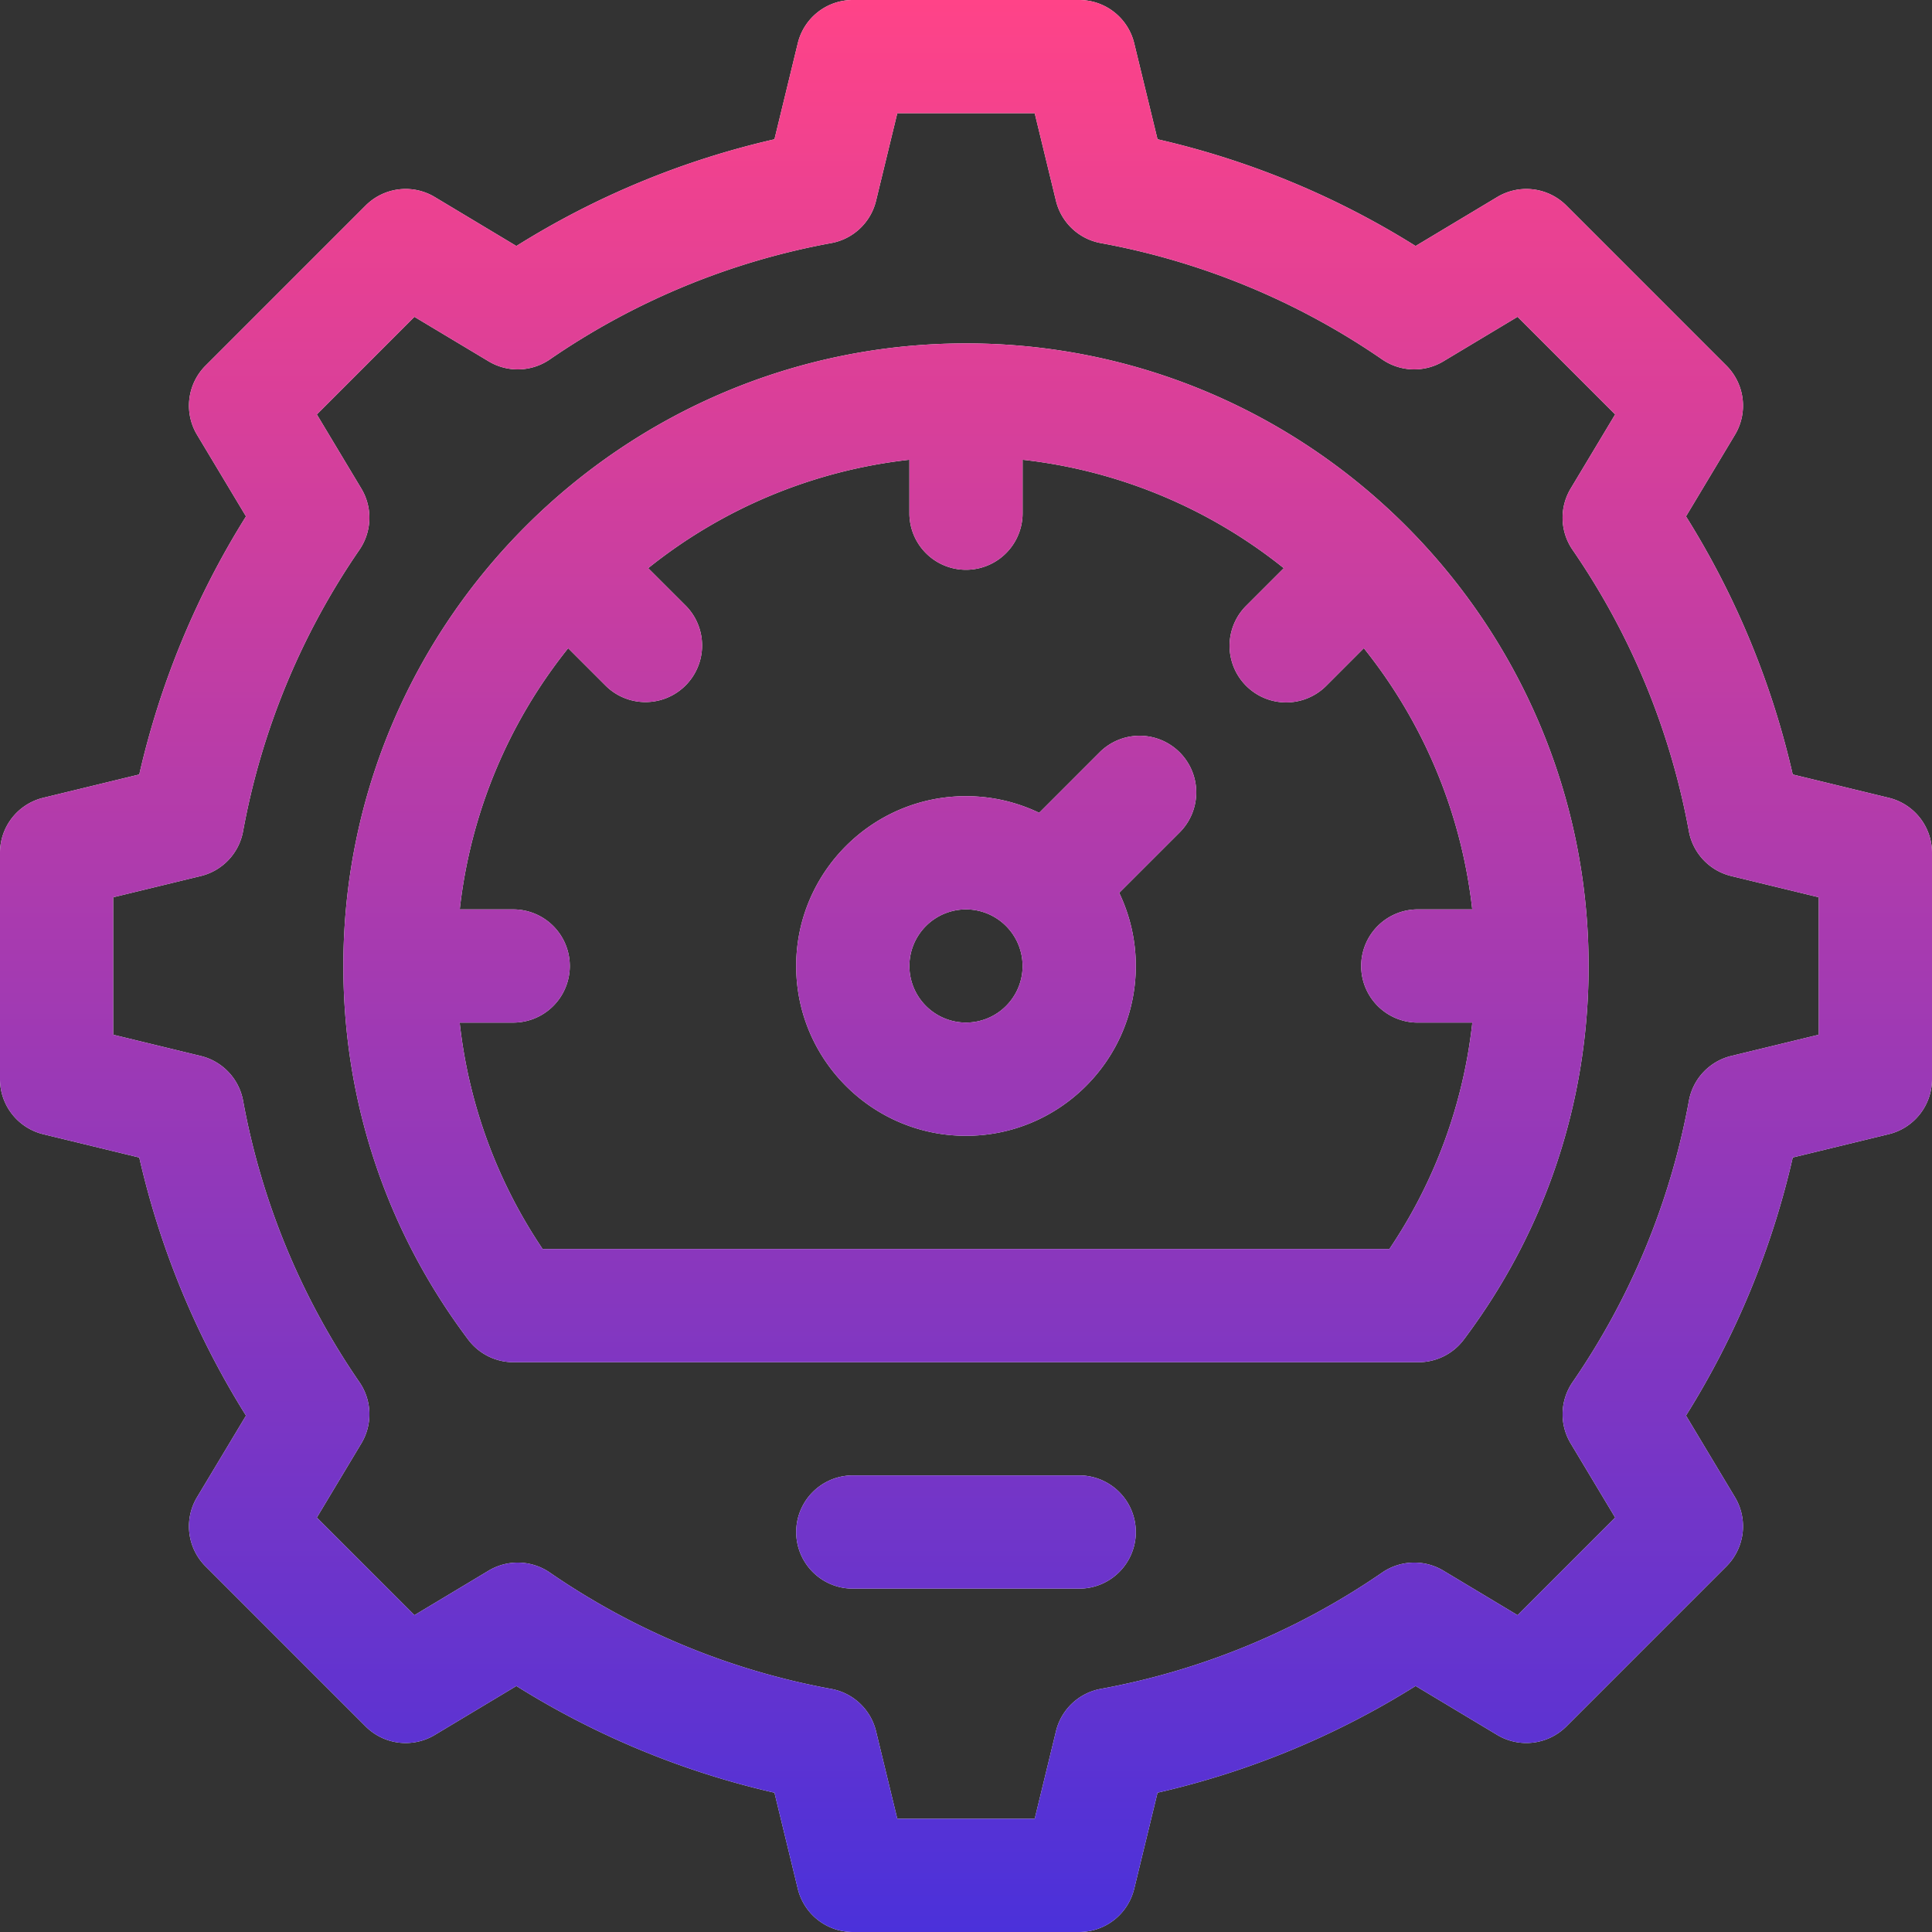 <svg xmlns="http://www.w3.org/2000/svg" width="100" height="100" viewBox="0 0 100 100"><rect x="0" y="0" width="100" height="100" fill="#333333" stroke="none"/><defs><linearGradient id="kus1a" x1="50" x2="50" y1="100" y2="0" gradientUnits="userSpaceOnUse"><stop offset="0" stop-color="#4b31da"/><stop offset="1" stop-color="#ff4388"/></linearGradient></defs><g><g><path fill="#fff" d="M61.059 38.941a2.93 2.93 0 0 1 0 4.144l-3.129 3.128A8.74 8.74 0 0 1 58.789 50c0 4.846-3.943 8.789-8.789 8.789S41.21 54.846 41.21 50s3.944-8.79 8.79-8.79c1.355 0 2.64.31 3.787.86l3.128-3.129a2.93 2.93 0 0 1 4.144 0zm-8.13 11.06A2.933 2.933 0 0 0 50 47.07 2.933 2.933 0 0 0 47.07 50 2.933 2.933 0 0 0 50 52.928 2.933 2.933 0 0 0 52.93 50zm29.297 0c0 7.032-2.234 13.72-6.462 19.339a2.93 2.93 0 0 1-2.34 1.168H26.576c-.92 0-1.788-.433-2.34-1.168-4.229-5.62-6.464-12.307-6.464-19.34C17.773 32.161 32.3 17.774 50 17.774c17.858 0 32.226 14.545 32.226 32.226zm-6.02 2.928h-2.768a2.93 2.93 0 1 1 0-5.859h2.765a26.242 26.242 0 0 0-5.611-13.519l-1.947 1.948a2.93 2.93 0 0 1-4.144-4.144l1.947-1.947a26.238 26.238 0 0 0-13.518-5.611v2.765a2.93 2.93 0 1 1-5.86 0v-2.765a26.243 26.243 0 0 0-13.519 5.611l1.948 1.947a2.93 2.93 0 0 1-4.143 4.144l-1.948-1.947a26.237 26.237 0 0 0-5.611 13.518h2.766a2.93 2.93 0 1 1 0 5.86h-2.77a26.028 26.028 0 0 0 4.294 11.719h43.827a26.025 26.025 0 0 0 4.293-11.72zM58.79 79.297a2.93 2.93 0 0 1-2.93 2.93H44.141a2.93 2.93 0 1 1 0-5.86h11.718a2.93 2.93 0 0 1 2.93 2.93zM100 44.14v11.718a2.93 2.93 0 0 1-2.238 2.847l-4.97 1.207a43.34 43.34 0 0 1-5.525 13.358l2.534 4.224a2.93 2.93 0 0 1-.441 3.579l-8.285 8.286a2.93 2.93 0 0 1-3.58.441l-4.223-2.534a43.36 43.36 0 0 1-13.358 5.524l-1.207 4.97A2.93 2.93 0 0 1 55.859 100H44.141a2.93 2.93 0 0 1-2.848-2.238l-1.207-4.971a43.367 43.367 0 0 1-13.358-5.524l-4.224 2.534a2.928 2.928 0 0 1-3.579-.441l-8.286-8.286a2.93 2.93 0 0 1-.44-3.58l2.534-4.222a43.368 43.368 0 0 1-5.524-13.358l-4.97-1.207A2.931 2.931 0 0 1 0 55.859V44.141a2.93 2.93 0 0 1 2.238-2.848l4.971-1.207a43.373 43.373 0 0 1 5.524-13.358l-2.534-4.223a2.93 2.93 0 0 1 .441-3.58l8.285-8.286a2.93 2.93 0 0 1 3.58-.44l4.223 2.534a43.36 43.36 0 0 1 13.358-5.524l1.207-4.97A2.93 2.93 0 0 1 44.141 0h11.718c1.352 0 2.528.925 2.847 2.238l1.207 4.97a43.352 43.352 0 0 1 13.358 5.525l4.225-2.534a2.93 2.93 0 0 1 3.579.44l8.285 8.287a2.93 2.93 0 0 1 .441 3.579l-2.534 4.223a43.358 43.358 0 0 1 5.524 13.358l4.97 1.207A2.93 2.93 0 0 1 100 44.141zm-5.86 2.303l-4.533-1.1a2.93 2.93 0 0 1-2.19-2.314 37.628 37.628 0 0 0-6.023-14.573 2.929 2.929 0 0 1-.097-3.167l2.303-3.838-5.052-5.052-3.839 2.303a2.928 2.928 0 0 1-3.167-.098 37.646 37.646 0 0 0-14.572-6.023 2.93 2.93 0 0 1-2.314-2.19l-1.1-4.532h-7.112l-1.1 4.533a2.93 2.93 0 0 1-2.314 2.189 37.647 37.647 0 0 0-14.572 6.023c-.946.65-2.183.689-3.167.098L21.45 16.4l-5.05 5.052 2.303 3.838c.59.984.551 2.222-.099 3.168a37.644 37.644 0 0 0-6.023 14.572 2.93 2.93 0 0 1-2.19 2.314l-4.533 1.1v7.112l4.534 1.101a2.93 2.93 0 0 1 2.19 2.313 37.622 37.622 0 0 0 6.023 14.572 2.93 2.93 0 0 1 .098 3.168L16.4 78.548l5.052 5.052 3.838-2.303a2.933 2.933 0 0 1 3.168.098 37.648 37.648 0 0 0 14.572 6.024 2.928 2.928 0 0 1 2.314 2.19l1.1 4.532h7.112l1.101-4.534a2.93 2.93 0 0 1 2.313-2.19 37.636 37.636 0 0 0 14.573-6.023 2.93 2.93 0 0 1 3.167-.097l3.838 2.303 5.052-5.052-2.303-3.839a2.93 2.93 0 0 1 .098-3.167 37.641 37.641 0 0 0 6.024-14.572 2.929 2.929 0 0 1 2.189-2.314l4.533-1.1z"/><path fill="url(#kus1a)" d="M61.059 38.941a2.93 2.93 0 0 1 0 4.144l-3.129 3.128A8.74 8.74 0 0 1 58.789 50c0 4.846-3.943 8.789-8.789 8.789S41.21 54.846 41.21 50s3.944-8.79 8.79-8.79c1.355 0 2.64.31 3.787.86l3.128-3.129a2.93 2.93 0 0 1 4.144 0zm-8.13 11.06A2.933 2.933 0 0 0 50 47.07 2.933 2.933 0 0 0 47.07 50 2.933 2.933 0 0 0 50 52.928 2.933 2.933 0 0 0 52.93 50zm29.297 0c0 7.032-2.234 13.72-6.462 19.339a2.93 2.93 0 0 1-2.34 1.168H26.576c-.92 0-1.788-.433-2.34-1.168-4.229-5.62-6.464-12.307-6.464-19.34C17.773 32.161 32.3 17.774 50 17.774c17.858 0 32.226 14.545 32.226 32.226zm-6.02 2.928h-2.768a2.93 2.93 0 1 1 0-5.859h2.765a26.242 26.242 0 0 0-5.611-13.519l-1.947 1.948a2.93 2.93 0 0 1-4.144-4.144l1.947-1.947a26.238 26.238 0 0 0-13.518-5.611v2.765a2.93 2.93 0 1 1-5.86 0v-2.765a26.243 26.243 0 0 0-13.519 5.611l1.948 1.947a2.93 2.93 0 0 1-4.143 4.144l-1.948-1.947a26.237 26.237 0 0 0-5.611 13.518h2.766a2.93 2.93 0 1 1 0 5.86h-2.77a26.028 26.028 0 0 0 4.294 11.719h43.827a26.025 26.025 0 0 0 4.293-11.72zM58.79 79.297a2.93 2.93 0 0 1-2.93 2.93H44.141a2.93 2.93 0 1 1 0-5.86h11.718a2.93 2.93 0 0 1 2.93 2.93zM100 44.14v11.718a2.93 2.93 0 0 1-2.238 2.847l-4.97 1.207a43.34 43.34 0 0 1-5.525 13.358l2.534 4.224a2.93 2.93 0 0 1-.441 3.579l-8.285 8.286a2.93 2.93 0 0 1-3.58.441l-4.223-2.534a43.36 43.36 0 0 1-13.358 5.524l-1.207 4.97A2.93 2.93 0 0 1 55.859 100H44.141a2.93 2.93 0 0 1-2.848-2.238l-1.207-4.971a43.367 43.367 0 0 1-13.358-5.524l-4.224 2.534a2.928 2.928 0 0 1-3.579-.441l-8.286-8.286a2.93 2.93 0 0 1-.44-3.58l2.534-4.222a43.368 43.368 0 0 1-5.524-13.358l-4.97-1.207A2.931 2.931 0 0 1 0 55.859V44.141a2.93 2.93 0 0 1 2.238-2.848l4.971-1.207a43.373 43.373 0 0 1 5.524-13.358l-2.534-4.223a2.93 2.93 0 0 1 .441-3.58l8.285-8.286a2.93 2.93 0 0 1 3.58-.44l4.223 2.534a43.36 43.36 0 0 1 13.358-5.524l1.207-4.97A2.93 2.93 0 0 1 44.141 0h11.718c1.352 0 2.528.925 2.847 2.238l1.207 4.97a43.352 43.352 0 0 1 13.358 5.525l4.225-2.534a2.93 2.93 0 0 1 3.579.44l8.285 8.287a2.93 2.93 0 0 1 .441 3.579l-2.534 4.223a43.358 43.358 0 0 1 5.524 13.358l4.97 1.207A2.93 2.93 0 0 1 100 44.141zm-5.86 2.303l-4.533-1.1a2.93 2.93 0 0 1-2.19-2.314 37.628 37.628 0 0 0-6.023-14.573 2.929 2.929 0 0 1-.097-3.167l2.303-3.838-5.052-5.052-3.839 2.303a2.928 2.928 0 0 1-3.167-.098 37.646 37.646 0 0 0-14.572-6.023 2.93 2.93 0 0 1-2.314-2.19l-1.1-4.532h-7.112l-1.1 4.533a2.93 2.93 0 0 1-2.314 2.189 37.647 37.647 0 0 0-14.572 6.023c-.946.65-2.183.689-3.167.098L21.45 16.4l-5.05 5.052 2.303 3.838c.59.984.551 2.222-.099 3.168a37.644 37.644 0 0 0-6.023 14.572 2.93 2.93 0 0 1-2.19 2.314l-4.533 1.1v7.112l4.534 1.101a2.93 2.93 0 0 1 2.19 2.313 37.622 37.622 0 0 0 6.023 14.572 2.93 2.93 0 0 1 .098 3.168L16.4 78.548l5.052 5.052 3.838-2.303a2.933 2.933 0 0 1 3.168.098 37.648 37.648 0 0 0 14.572 6.024 2.928 2.928 0 0 1 2.314 2.19l1.1 4.532h7.112l1.101-4.534a2.93 2.93 0 0 1 2.313-2.19 37.636 37.636 0 0 0 14.573-6.023 2.93 2.93 0 0 1 3.167-.097l3.838 2.303 5.052-5.052-2.303-3.839a2.93 2.93 0 0 1 .098-3.167 37.641 37.641 0 0 0 6.024-14.572 2.929 2.929 0 0 1 2.189-2.314l4.533-1.1z"/></g></g></svg>